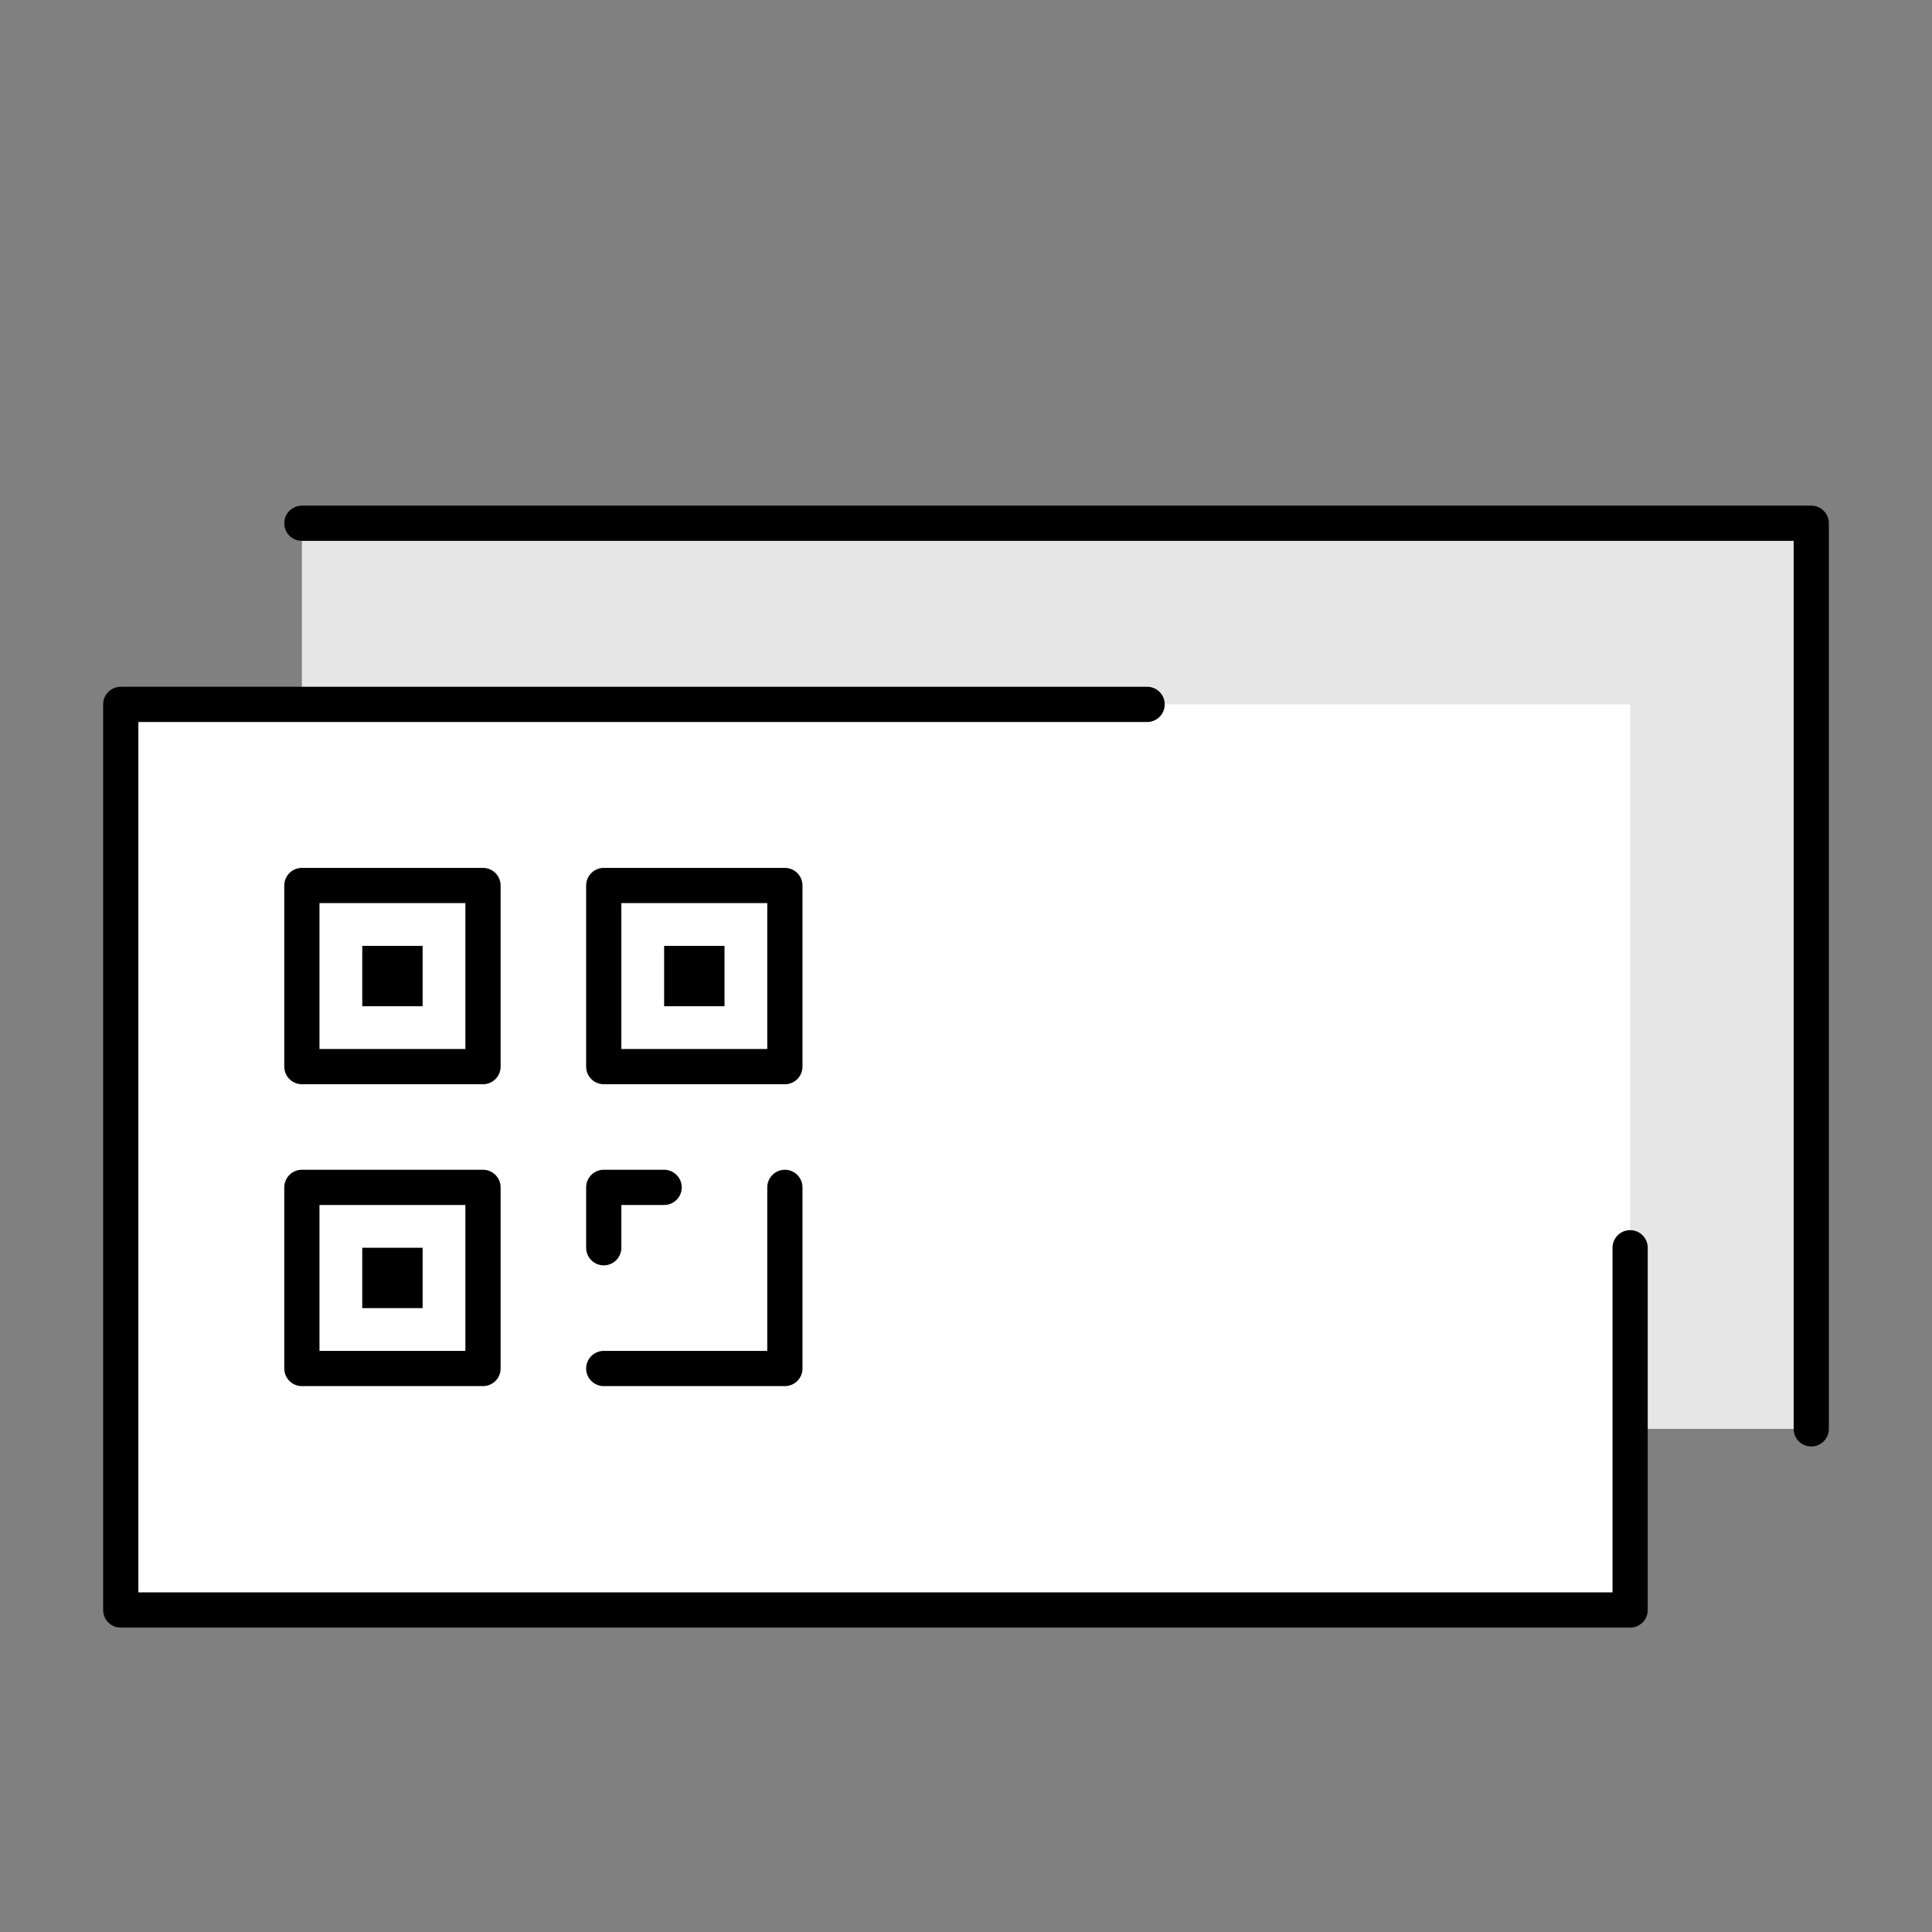 <svg width="96" height="96" viewBox="0 0 96 96" fill="none" xmlns="http://www.w3.org/2000/svg">
<rect x="0" y="0" width="96" height="96" fill="#808080" stroke="none"/>
<path d="M15 26H90V71H15V26Z" fill="#E6E6E6"/>
<rect x="6" y="35" width="75" height="45" fill="white"/>
<path d="M15 26H88H90V71" stroke="black" stroke-width="1.75" stroke-linecap="round" stroke-linejoin="round"/>
<path d="M57 35H6V80H81V62" stroke="black" stroke-width="1.75" stroke-linecap="round" stroke-linejoin="round"/>
<rect x="15" y="44" width="9" height="9" stroke="black" stroke-width="1.75" stroke-linejoin="round"/>
<rect x="15" y="59" width="9" height="9" stroke="black" stroke-width="1.75" stroke-linejoin="round"/>
<rect x="30" y="44" width="9" height="9" stroke="black" stroke-width="1.75" stroke-linejoin="round"/>
<path d="M30 68H39V59" stroke="black" stroke-width="1.75" stroke-linecap="round" stroke-linejoin="round"/>
<rect x="18" y="47" width="3" height="3" fill="black"/>
<rect x="18" y="62" width="3" height="3" fill="black"/>
<rect x="33" y="47" width="3" height="3" fill="black"/>
<path d="M30 62C30 60.8 30 59.5 30 59H33" stroke="black" stroke-width="1.75" stroke-linecap="round" stroke-linejoin="round"/>
</svg>
